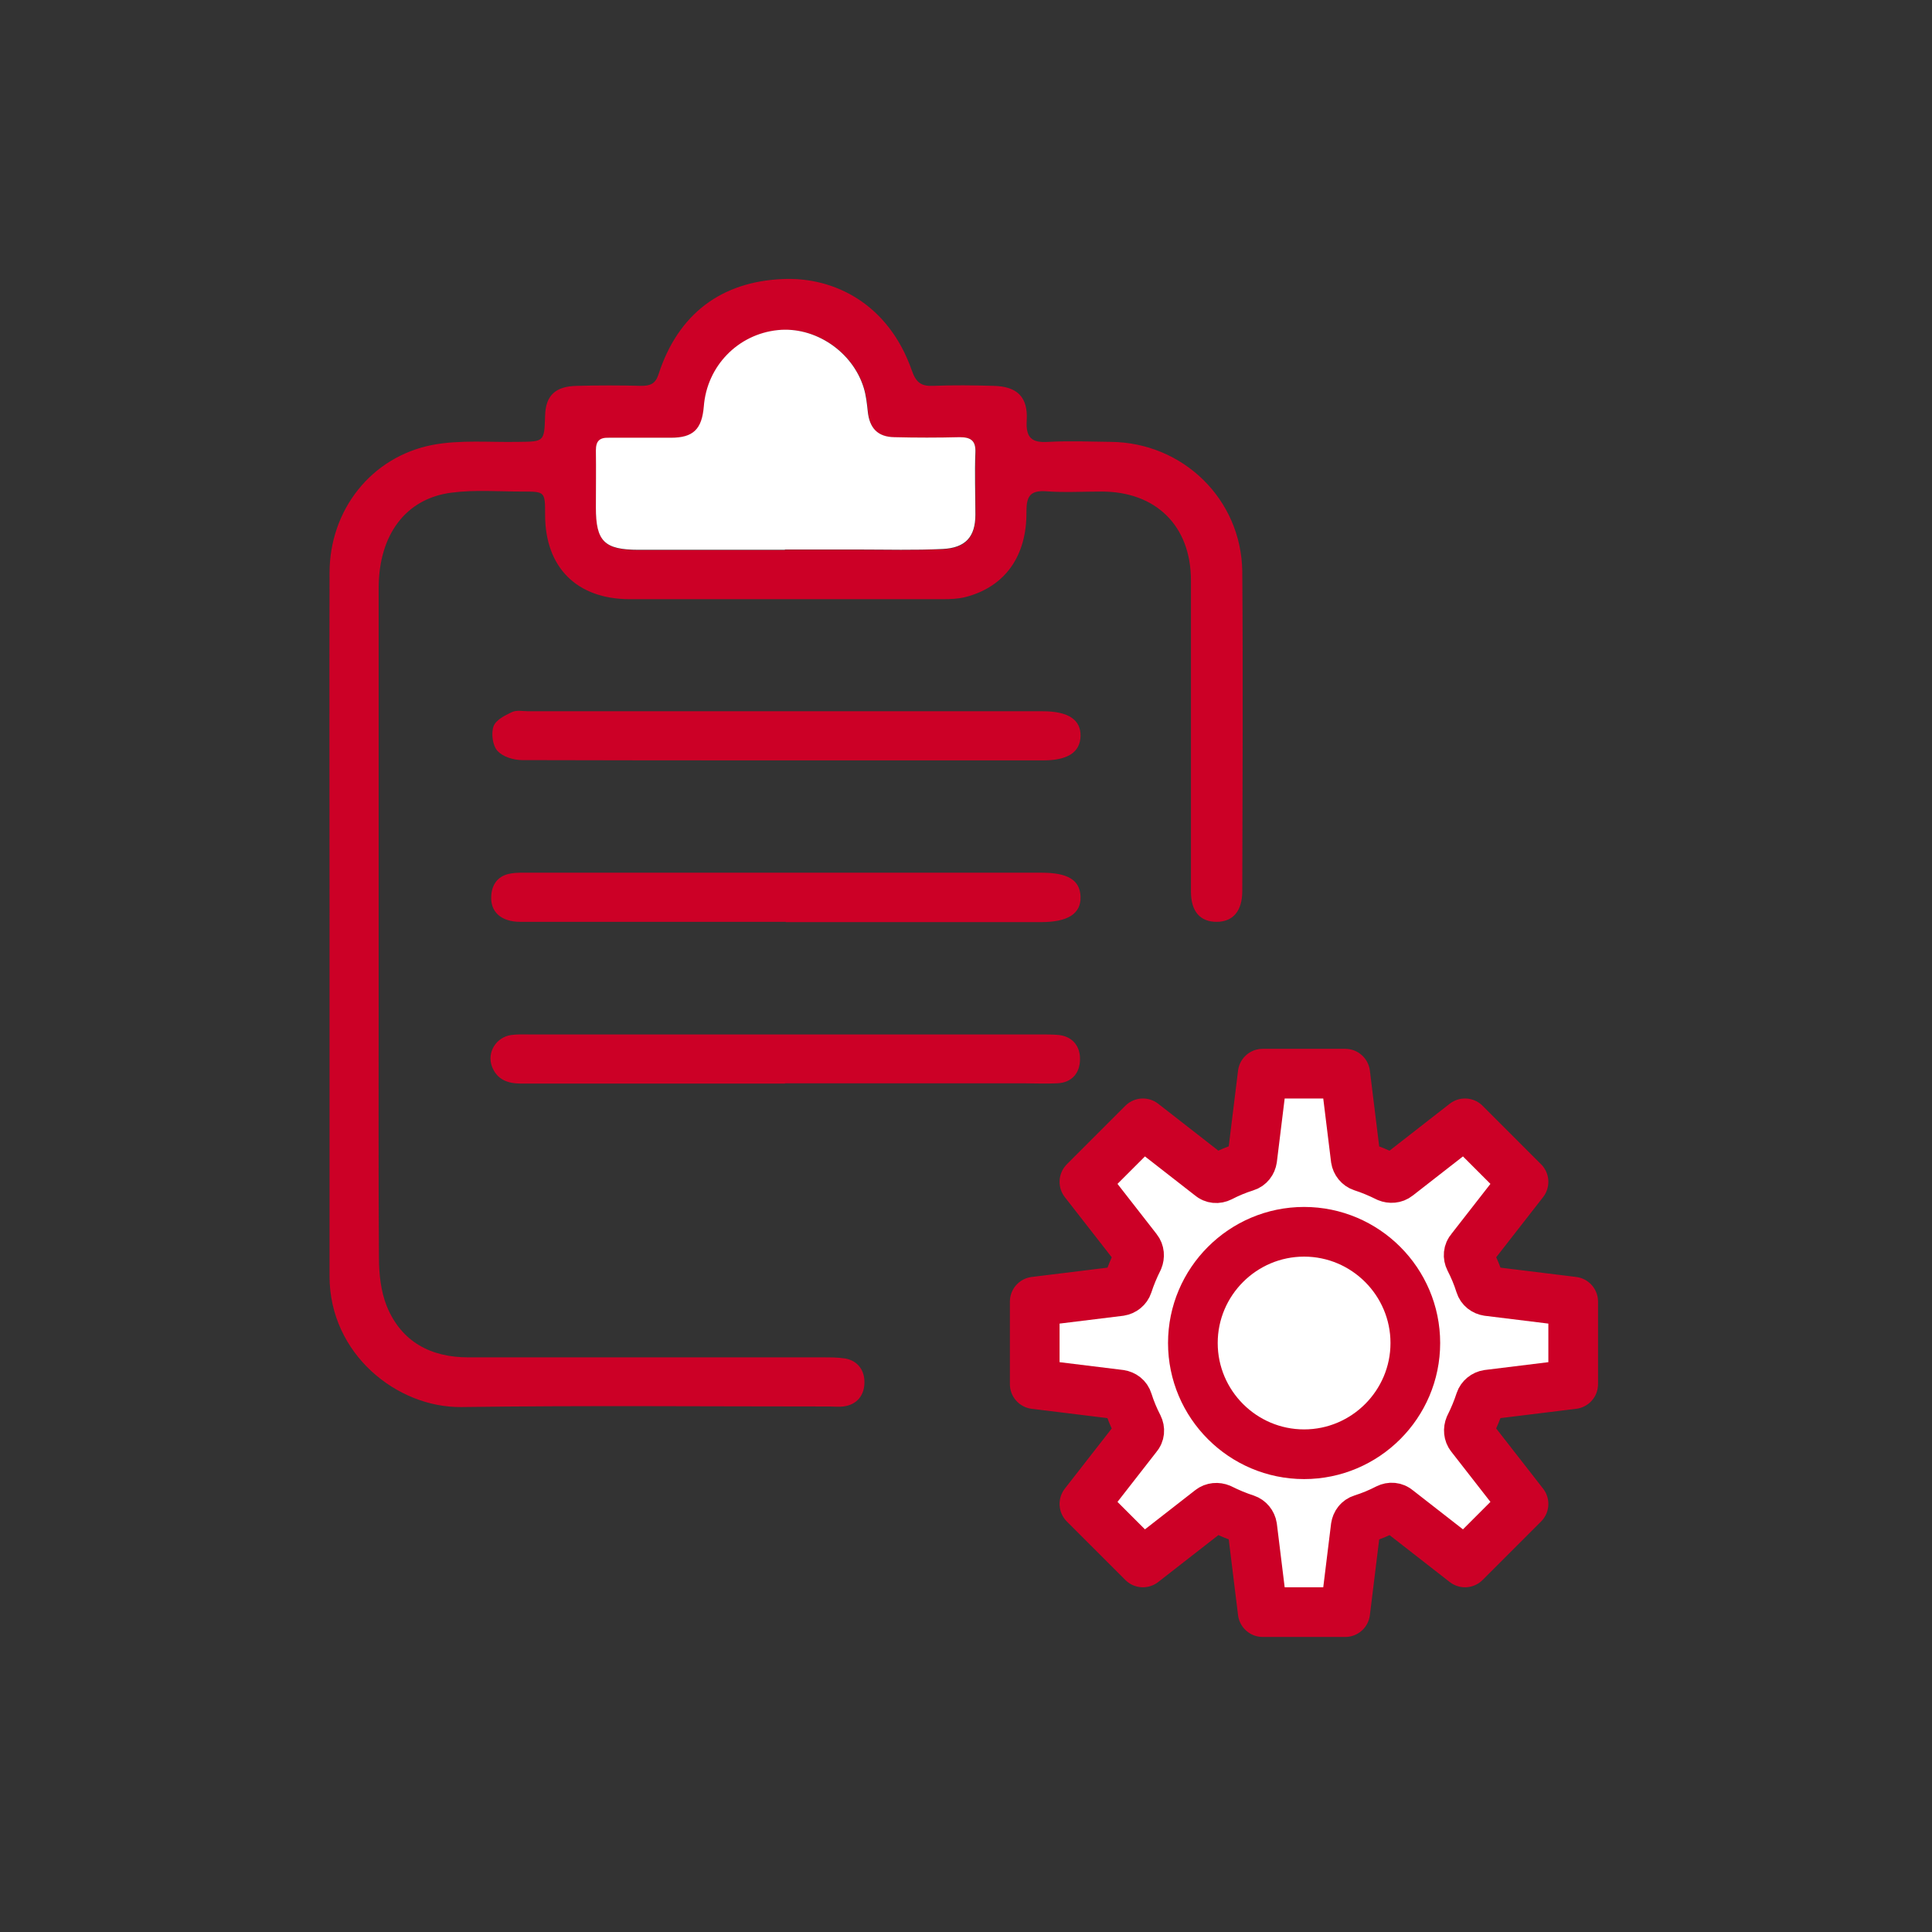 <?xml version="1.0" encoding="UTF-8"?><svg id="_レイヤー_2" xmlns="http://www.w3.org/2000/svg" viewBox="0 0 70 70"><rect x="0" y="0" width="70" height="70" fill="#333333" stroke="none"/><defs><style>.cls-1{fill:none;}.cls-2,.cls-3{fill:#fff;}.cls-4{fill:#cc0026;}.cls-3{stroke:#cc0026;stroke-linejoin:round;stroke-width:1.8px;}</style></defs><g id="_デザイン"><rect class="cls-1" width="70" height="70"/><path class="cls-4" d="m11.94,33.5c0-4.25-.01-8.49,0-12.74,0-2.28,1.51-4.21,3.73-4.64,1-.19,2.06-.09,3.1-.11.95-.01.95,0,.98-.95.02-.73.37-1.07,1.17-1.08.77-.02,1.54-.02,2.32,0,.33,0,.51-.08.62-.42.71-2.19,2.28-3.36,4.51-3.45,1.87-.08,3.83.91,4.67,3.32.15.43.34.57.77.55.73-.03,1.46-.02,2.19,0,.85.02,1.25.4,1.2,1.25-.04.64.19.82.79.78.75-.04,1.5-.01,2.25,0,2.62.02,4.74,2.08,4.77,4.7.03,3.86.01,7.72,0,11.58,0,.72-.34,1.11-.93,1.11-.6,0-.93-.38-.93-1.1,0-3.76,0-7.52,0-11.27,0-1.97-1.26-3.22-3.24-3.22-.67,0-1.34.04-2.01-.01-.58-.04-.71.19-.71.73.02,1.62-.78,2.73-2.2,3.1-.27.07-.56.08-.84.08-3.78,0-7.56,0-11.33,0-1.92,0-3.07-1.15-3.07-3.06,0-.84,0-.84-.83-.84-.85,0-1.72-.07-2.56.04-1.66.21-2.64,1.53-2.64,3.46,0,5.06,0,10.11,0,15.17,0,3.03-.01,6.05.01,9.08,0,.6.07,1.24.29,1.78.53,1.28,1.59,1.84,2.95,1.84,4.29,0,8.57,0,12.86,0,.26,0,.53,0,.79.04.47.08.71.45.7.87,0,.45-.26.81-.77.87-.16.02-.32,0-.49,0-4.45,0-8.9-.04-13.34.02-2.33.03-4.78-1.92-4.78-4.74,0-4.24,0-8.49,0-12.74Zm16.51-13.58c.89,0,1.79,0,2.68,0,1.01,0,2.03.02,3.04-.02.82-.04,1.17-.44,1.18-1.24,0-.75-.02-1.5,0-2.25.01-.43-.16-.57-.57-.56-.79.02-1.58.02-2.37,0-.61-.01-.91-.33-.96-.94-.03-.28-.06-.57-.14-.83-.4-1.34-1.77-2.26-3.12-2.11-1.45.15-2.57,1.31-2.68,2.77-.06.82-.37,1.12-1.19,1.13-.75,0-1.5.01-2.25,0-.33,0-.47.12-.47.46.02.69,0,1.38,0,2.07,0,1.22.3,1.53,1.55,1.53,1.77,0,3.53,0,5.3,0Z"/><path class="cls-4" d="m28.42,27.55c-3.17,0-6.33,0-9.5-.01-.31,0-.71-.12-.9-.34-.17-.19-.23-.62-.14-.88.08-.23.41-.4.67-.52.17-.08.4-.03.6-.03,6.21,0,12.42,0,18.63,0,.93,0,1.39.31,1.37.91-.02.58-.47.87-1.35.87-3.12,0-6.25,0-9.37,0Z"/><path class="cls-4" d="m28.47,33.4c-3.21,0-6.41,0-9.62,0-.7,0-1.1-.37-1.05-.96.03-.43.27-.72.7-.79.22-.04.44-.03.67-.03,6.19,0,12.38,0,18.57,0,.96,0,1.39.27,1.41.87.02.61-.45.92-1.43.92-3.08,0-6.17,0-9.25,0Z"/><path class="cls-4" d="m28.44,39.26c-3.19,0-6.37,0-9.56,0-.5,0-.88-.15-1.06-.63-.18-.51.16-1.05.7-1.13.22-.03.45-.02.67-.02,6.17,0,12.34,0,18.51,0,.22,0,.45,0,.67.02.51.06.77.43.76.88,0,.48-.28.85-.83.87-.41.02-.81,0-1.22,0-2.88,0-5.76,0-8.64,0Z"/><path class="cls-2" d="m28.44,19.92c-1.77,0-3.53,0-5.3,0-1.25,0-1.55-.31-1.55-1.53,0-.69.01-1.38,0-2.07,0-.34.13-.47.47-.46.75,0,1.5,0,2.25,0,.81,0,1.12-.31,1.19-1.13.11-1.46,1.23-2.62,2.68-2.77,1.35-.14,2.72.78,3.12,2.11.08.27.11.55.14.83.06.61.36.93.96.94.79.02,1.58.02,2.37,0,.41,0,.59.13.57.56-.03.75,0,1.5,0,2.25,0,.8-.36,1.2-1.18,1.24-1.01.05-2.03.02-3.04.02-.89,0-1.79,0-2.68,0Z"/><path class="cls-3" d="m45.75,58.41h2.99l.38-3.09c.02-.13.1-.24.23-.28.32-.1.63-.23.92-.38.12-.06.26-.05.36.04l2.45,1.91,2.12-2.12-1.91-2.45c-.08-.1-.09-.24-.04-.36.15-.3.28-.61.38-.92.04-.12.15-.21.28-.23l3.09-.38v-2.99l-3.09-.38c-.13-.02-.24-.1-.28-.23-.1-.32-.23-.63-.38-.92-.06-.12-.05-.26.04-.36l1.91-2.45-2.12-2.12-2.45,1.91c-.1.08-.24.09-.36.04-.3-.15-.61-.28-.92-.38-.12-.04-.21-.15-.23-.28l-.38-3.09h-2.99l-.38,3.09c-.02.13-.1.24-.23.28-.32.1-.63.23-.92.38-.12.06-.26.05-.36-.04l-2.45-1.91-2.12,2.12,1.91,2.45c.08.1.09.24.04.36-.15.3-.28.61-.38.92-.04.12-.15.21-.28.23l-3.09.38v2.99l3.09.38c.13.02.24.1.28.23.1.32.23.63.38.92.06.12.05.26-.04.36l-1.91,2.45,2.12,2.12,2.45-1.91c.1-.08.24-.09.36-.04.3.15.61.28.92.38.12.04.21.15.23.28l.38,3.09Z"/><path class="cls-3" d="m47.25,52.69c-2.22,0-4.03-1.81-4.03-4.03s1.81-4.03,4.03-4.03,4.03,1.81,4.03,4.03-1.81,4.03-4.03,4.03Z"/></g></svg>